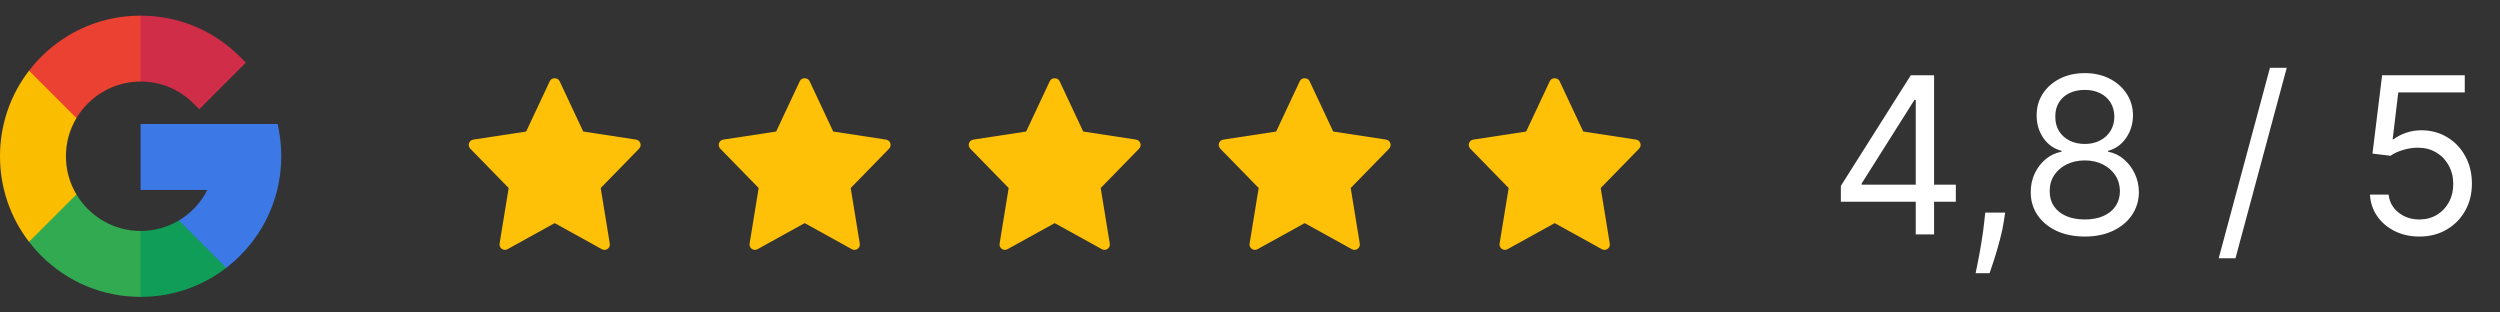 <svg width="160" height="20" viewBox="0 0 160 20" fill="none" xmlns="http://www.w3.org/2000/svg">
<rect x="0" y="0" width="160" height="20" fill="#333333" stroke="none"/>
<path d="M117.815 12.912V11.898L122.29 4.818H123.026V6.389H122.528L119.148 11.739V11.818H125.173V12.912H117.815ZM122.608 15V12.604V12.131V4.818H123.781V15H122.608ZM128.328 13.608L128.248 14.145C128.192 14.523 128.106 14.927 127.99 15.358C127.877 15.789 127.759 16.195 127.637 16.576C127.514 16.957 127.413 17.26 127.333 17.486H126.439C126.482 17.274 126.538 16.994 126.608 16.646C126.677 16.298 126.747 15.908 126.816 15.477C126.889 15.05 126.949 14.612 126.995 14.165L127.055 13.608H128.328ZM133.429 15.139C132.746 15.139 132.143 15.018 131.619 14.776C131.099 14.531 130.693 14.195 130.401 13.767C130.109 13.336 129.965 12.846 129.968 12.296C129.965 11.865 130.05 11.467 130.222 11.102C130.394 10.734 130.63 10.428 130.928 10.182C131.23 9.934 131.566 9.777 131.937 9.71V9.651C131.45 9.525 131.062 9.251 130.774 8.83C130.485 8.406 130.343 7.924 130.346 7.384C130.343 6.866 130.474 6.404 130.739 5.996C131.004 5.589 131.369 5.267 131.833 5.032C132.3 4.797 132.832 4.679 133.429 4.679C134.019 4.679 134.546 4.797 135.01 5.032C135.474 5.267 135.838 5.589 136.103 5.996C136.372 6.404 136.508 6.866 136.511 7.384C136.508 7.924 136.36 8.406 136.069 8.83C135.78 9.251 135.397 9.525 134.92 9.651V9.71C135.288 9.777 135.619 9.934 135.914 10.182C136.209 10.428 136.445 10.734 136.62 11.102C136.796 11.467 136.886 11.865 136.889 12.296C136.886 12.846 136.736 13.336 136.441 13.767C136.15 14.195 135.744 14.531 135.223 14.776C134.706 15.018 134.108 15.139 133.429 15.139ZM133.429 14.046C133.889 14.046 134.287 13.971 134.622 13.822C134.957 13.673 135.215 13.462 135.397 13.19C135.58 12.919 135.672 12.6 135.676 12.236C135.672 11.851 135.573 11.512 135.377 11.217C135.182 10.922 134.915 10.69 134.577 10.521C134.242 10.352 133.859 10.267 133.429 10.267C132.994 10.267 132.607 10.352 132.265 10.521C131.927 10.69 131.66 10.922 131.465 11.217C131.273 11.512 131.178 11.851 131.181 12.236C131.178 12.6 131.266 12.919 131.445 13.19C131.627 13.462 131.887 13.673 132.225 13.822C132.564 13.971 132.965 14.046 133.429 14.046ZM133.429 9.213C133.793 9.213 134.116 9.14 134.398 8.994C134.683 8.848 134.907 8.645 135.069 8.383C135.232 8.121 135.315 7.814 135.318 7.463C135.315 7.118 135.233 6.818 135.074 6.563C134.915 6.305 134.695 6.106 134.413 5.967C134.131 5.824 133.803 5.753 133.429 5.753C133.047 5.753 132.714 5.824 132.429 5.967C132.144 6.106 131.924 6.305 131.768 6.563C131.612 6.818 131.536 7.118 131.539 7.463C131.536 7.814 131.614 8.121 131.773 8.383C131.935 8.645 132.159 8.848 132.444 8.994C132.729 9.14 133.057 9.213 133.429 9.213ZM146.351 4.341L143.07 16.531H141.996L145.277 4.341H146.351ZM154.841 15.139C154.258 15.139 153.733 15.023 153.265 14.791C152.798 14.559 152.423 14.241 152.142 13.837C151.86 13.432 151.706 12.972 151.679 12.454H152.873C152.919 12.915 153.128 13.296 153.499 13.598C153.873 13.896 154.321 14.046 154.841 14.046C155.259 14.046 155.63 13.948 155.955 13.752C156.283 13.557 156.54 13.288 156.725 12.947C156.914 12.602 157.009 12.213 157.009 11.778C157.009 11.334 156.911 10.938 156.716 10.59C156.523 10.239 156.258 9.962 155.92 9.76C155.582 9.558 155.196 9.455 154.762 9.452C154.45 9.448 154.13 9.496 153.802 9.596C153.474 9.692 153.204 9.816 152.992 9.969L151.838 9.83L152.455 4.818H157.745V5.912H153.489L153.131 8.915H153.191C153.4 8.749 153.661 8.612 153.976 8.502C154.291 8.393 154.619 8.338 154.961 8.338C155.584 8.338 156.139 8.487 156.626 8.786C157.117 9.08 157.501 9.485 157.779 9.999C158.061 10.512 158.202 11.099 158.202 11.758C158.202 12.408 158.056 12.988 157.765 13.499C157.476 14.006 157.078 14.407 156.571 14.702C156.064 14.993 155.488 15.139 154.841 15.139Z" fill="white"/>
<g clip-path="url(#clip0_958_13)">
<path d="M40.708 8.935L37.327 8.418L35.811 5.19C35.698 4.949 35.302 4.949 35.189 5.19L33.674 8.418L30.292 8.935C30.014 8.977 29.903 9.315 30.098 9.514L32.555 12.033L31.974 15.592C31.928 15.875 32.23 16.087 32.48 15.948L35.5 14.279L38.52 15.949C38.768 16.087 39.073 15.878 39.026 15.593L38.445 12.033L40.902 9.515C41.097 9.315 40.985 8.977 40.708 8.935Z" fill="#FFC107"/>
</g>
<g clip-path="url(#clip1_958_13)">
<path d="M56.708 8.935L53.327 8.418L51.811 5.19C51.698 4.949 51.302 4.949 51.189 5.19L49.674 8.418L46.292 8.935C46.014 8.977 45.903 9.315 46.098 9.514L48.555 12.033L47.974 15.592C47.928 15.875 48.23 16.087 48.48 15.948L51.5 14.279L54.52 15.949C54.768 16.087 55.073 15.878 55.026 15.593L54.445 12.033L56.902 9.515C57.097 9.315 56.985 8.977 56.708 8.935Z" fill="#FFC107"/>
</g>
<g clip-path="url(#clip2_958_13)">
<path d="M72.708 8.935L69.326 8.418L67.811 5.19C67.698 4.949 67.302 4.949 67.189 5.19L65.674 8.418L62.292 8.935C62.014 8.977 61.903 9.315 62.098 9.514L64.555 12.033L63.974 15.592C63.928 15.875 64.23 16.087 64.48 15.948L67.5 14.279L70.52 15.949C70.768 16.087 71.073 15.878 71.026 15.593L70.445 12.033L72.902 9.515C73.097 9.315 72.985 8.977 72.708 8.935Z" fill="#FFC107"/>
</g>
<g clip-path="url(#clip3_958_13)">
<path d="M88.708 8.935L85.326 8.418L83.811 5.19C83.698 4.949 83.302 4.949 83.189 5.19L81.674 8.418L78.292 8.935C78.014 8.977 77.903 9.315 78.098 9.514L80.555 12.033L79.974 15.592C79.928 15.875 80.23 16.087 80.48 15.948L83.5 14.279L86.52 15.949C86.768 16.087 87.073 15.878 87.026 15.593L86.445 12.033L88.902 9.515C89.097 9.315 88.985 8.977 88.708 8.935Z" fill="#FFC107"/>
</g>
<g clip-path="url(#clip4_958_13)">
<path d="M104.708 8.935L101.327 8.418L99.811 5.19C99.698 4.949 99.302 4.949 99.189 5.19L97.674 8.418L94.292 8.935C94.014 8.977 93.903 9.315 94.098 9.514L96.555 12.033L95.974 15.592C95.928 15.875 96.23 16.087 96.48 15.948L99.5 14.279L102.52 15.949C102.768 16.087 103.073 15.878 103.026 15.593L102.445 12.033L104.902 9.515C105.097 9.315 104.985 8.977 104.708 8.935Z" fill="#FFC107"/>
</g>
<g clip-path="url(#clip5_958_13)">
<path d="M4.219 10C4.219 9.108 4.464 8.273 4.891 7.558V4.523H1.857C0.653 6.087 0 7.994 0 10C0 12.007 0.653 13.913 1.857 15.477H4.891V12.443C4.464 11.727 4.219 10.892 4.219 10Z" fill="#FBBD00"/>
<path d="M9 14.782L6.891 16.891L9 19C11.007 19 12.913 18.348 14.477 17.143V14.112H11.446C10.724 14.541 9.885 14.782 9 14.782Z" fill="#0F9D58"/>
<path d="M4.892 12.442L1.857 15.477C2.096 15.786 2.355 16.083 2.636 16.364C4.336 18.064 6.596 19 9 19V14.781C7.256 14.781 5.727 13.842 4.892 12.442Z" fill="#31AA52"/>
<path d="M18 10C18 9.453 17.95 8.904 17.853 8.37L17.773 7.938H9V12.156H13.27C12.855 12.981 12.218 13.654 11.446 14.112L14.477 17.143C14.786 16.905 15.083 16.645 15.364 16.364C17.064 14.664 18 12.404 18 10Z" fill="#3C79E6"/>
<path d="M12.381 6.619L12.754 6.992L15.737 4.009L15.364 3.636C13.664 1.936 11.404 1 9 1L6.891 3.109L9 5.219C10.277 5.219 11.478 5.716 12.381 6.619Z" fill="#CF2D48"/>
<path d="M9 5.219V1C6.596 1 4.336 1.936 2.636 3.636C2.355 3.917 2.096 4.213 1.857 4.523L4.892 7.557C5.727 6.158 7.256 5.219 9 5.219Z" fill="#EB4132"/>
</g>
<defs>
<clipPath id="clip0_958_13">
<rect width="11" height="11" fill="white" transform="translate(30 5)"/>
</clipPath>
<clipPath id="clip1_958_13">
<rect width="11" height="11" fill="white" transform="translate(46 5)"/>
</clipPath>
<clipPath id="clip2_958_13">
<rect width="11" height="11" fill="white" transform="translate(62 5)"/>
</clipPath>
<clipPath id="clip3_958_13">
<rect width="11" height="11" fill="white" transform="translate(78 5)"/>
</clipPath>
<clipPath id="clip4_958_13">
<rect width="11" height="11" fill="white" transform="translate(94 5)"/>
</clipPath>
<clipPath id="clip5_958_13">
<rect width="18" height="18" fill="white" transform="translate(0 1)"/>
</clipPath>
</defs>
</svg>
